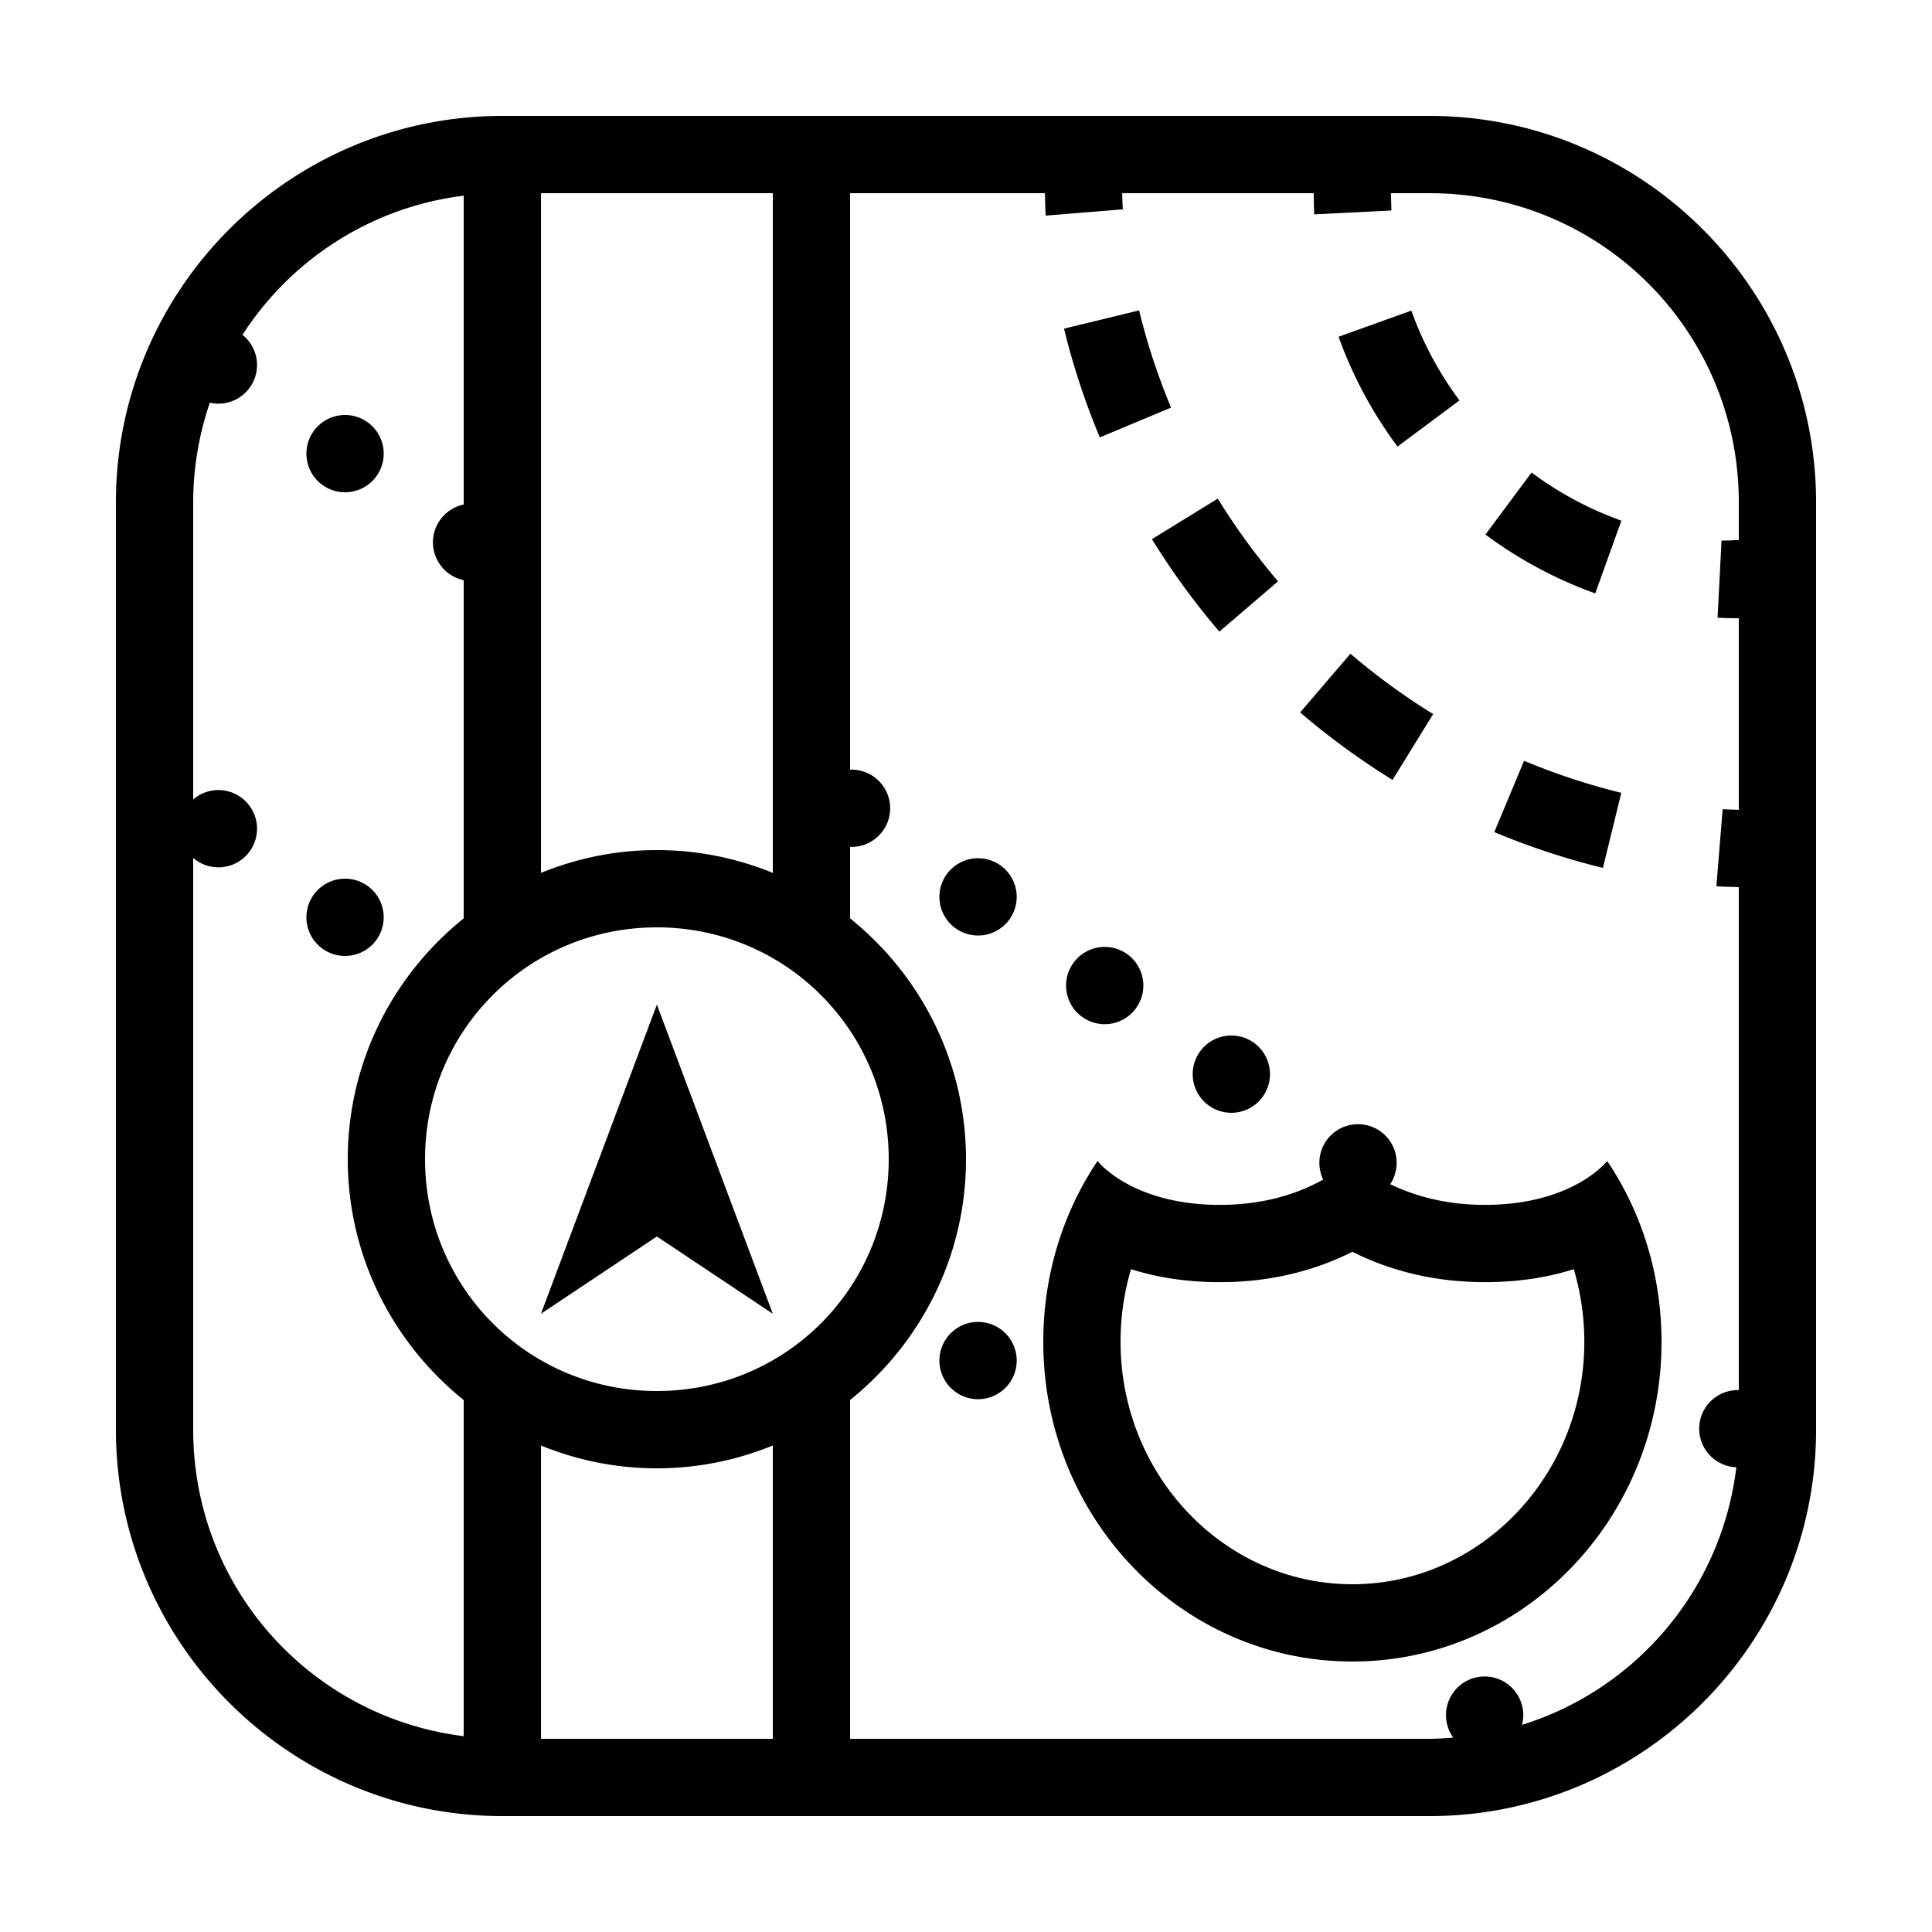 <?xml version="1.0"?><svg xmlns="http://www.w3.org/2000/svg"  viewBox="0 0 50 50" width="50px" height="50px">    <path d="M 13 3 C 7.489 3 3 7.489 3 13 L 3 37 C 3 42.511 7.489 47 13 47 L 37 47 C 42.511 47 47 42.511 47 37 L 47 13 C 47 7.489 42.511 3 37 3 L 13 3 z M 14 5 L 20 5 L 20 22.59 C 19.072 22.212 18.06 22 17 22 C 15.94 22 14.928 22.212 14 22.59 L 14 5 z M 22 5 L 27.041 5 C 27.051 5.193 27.049 5.389 27.064 5.58 L 29.059 5.418 C 29.047 5.28 29.049 5.139 29.041 5 L 34 5 C 34 5.184 34.004 5.367 34.014 5.549 L 36.012 5.447 C 36.004 5.299 36 5.15 36 5 L 37 5 C 41.431 5 45 8.569 45 13 L 45 13.977 C 44.85 13.977 44.701 13.996 44.553 13.988 L 44.451 15.986 C 44.633 15.996 44.816 16 45 16 L 45 20.959 C 44.861 20.951 44.72 20.953 44.582 20.941 L 44.42 22.936 C 44.611 22.951 44.807 22.949 45 22.959 L 45 35.975 A 1 1 0 0 0 44.975 35.975 A 1 1 0 0 0 43.975 36.975 A 1 1 0 0 0 44.936 37.973 C 44.554 41.135 42.347 43.719 39.389 44.639 A 1 1 0 0 0 39.422 44.387 A 1 1 0 0 0 38.422 43.387 A 1 1 0 0 0 37.422 44.387 A 1 1 0 0 0 37.609 44.969 C 37.408 44.984 37.206 45 37 45 L 22 45 L 22 36.232 C 23.826 34.764 25 32.516 25 30 C 25 27.484 23.826 25.236 22 23.768 L 22 21.916 A 1 1 0 0 0 22.037 21.918 A 1 1 0 0 0 23.037 20.918 A 1 1 0 0 0 22.037 19.918 A 1 1 0 0 0 22 19.92 L 22 5 z M 12 5.064 L 12 13.057 A 1 1 0 0 0 11.205 14.035 A 1 1 0 0 0 12 15.014 L 12 23.768 C 10.174 25.236 9 27.484 9 30 C 9 32.516 10.174 34.764 12 36.232 L 12 44.932 C 8.045 44.441 5 41.091 5 37 L 5 22.203 A 1 1 0 0 0 5.652 22.447 A 1 1 0 0 0 6.652 21.447 A 1 1 0 0 0 5.652 20.447 A 1 1 0 0 0 5 20.689 L 5 13 C 5 12.096 5.155 11.231 5.43 10.422 A 1 1 0 0 0 5.652 10.447 A 1 1 0 0 0 6.652 9.447 A 1 1 0 0 0 6.275 8.666 C 7.527 6.724 9.593 5.363 12 5.064 z M 29.48 8.033 L 27.537 8.506 C 27.77 9.464 28.083 10.411 28.463 11.32 L 30.307 10.549 C 29.967 9.736 29.688 8.89 29.48 8.033 z M 36.525 8.039 L 34.643 8.715 C 35.007 9.731 35.521 10.688 36.168 11.557 L 37.771 10.363 C 37.242 9.651 36.823 8.87 36.525 8.039 z M 8.93 10.74 A 1 1 0 0 0 7.93 11.74 A 1 1 0 0 0 8.93 12.74 A 1 1 0 0 0 9.93 11.74 A 1 1 0 0 0 8.93 10.74 z M 39.637 12.229 L 38.443 13.834 C 39.313 14.48 40.269 14.993 41.285 15.357 L 41.961 13.475 C 41.131 13.177 40.348 12.758 39.637 12.229 z M 31.516 12.904 L 29.812 13.953 C 30.328 14.791 30.916 15.597 31.557 16.346 L 33.076 15.045 C 32.502 14.374 31.978 13.654 31.516 12.904 z M 34.949 16.918 L 33.648 18.438 C 34.396 19.078 35.202 19.667 36.039 20.184 L 37.09 18.48 C 36.34 18.017 35.619 17.492 34.949 16.918 z M 39.443 19.689 L 38.672 21.535 C 39.581 21.915 40.526 22.228 41.484 22.461 L 41.959 20.518 C 41.102 20.309 40.255 20.029 39.443 19.689 z M 25.312 22.211 A 1 1 0 0 0 24.312 23.211 A 1 1 0 0 0 25.312 24.211 A 1 1 0 0 0 26.312 23.211 A 1 1 0 0 0 25.312 22.211 z M 8.93 22.74 A 1 1 0 0 0 7.93 23.74 A 1 1 0 0 0 8.93 24.74 A 1 1 0 0 0 9.93 23.74 A 1 1 0 0 0 8.93 22.74 z M 17 24 C 20.326 24 23 26.674 23 30 C 23 33.326 20.326 36 17 36 C 13.674 36 11 33.326 11 30 C 11 26.674 13.674 24 17 24 z M 28.59 24.506 A 1 1 0 0 0 27.59 25.506 A 1 1 0 0 0 28.59 26.506 A 1 1 0 0 0 29.59 25.506 A 1 1 0 0 0 28.59 24.506 z M 17 26 L 14 34 L 17 32 L 20 34 L 17 26 z M 31.867 26.799 A 1 1 0 0 0 30.867 27.799 A 1 1 0 0 0 31.867 28.799 A 1 1 0 0 0 32.867 27.799 A 1 1 0 0 0 31.867 26.799 z M 35.145 29.094 A 1 1 0 0 0 34.145 30.094 A 1 1 0 0 0 34.244 30.527 C 33.676 30.844 32.804 31.182 31.57 31.182 C 29.284 31.182 28.404 30.047 28.404 30.047 C 27.513 31.371 27 32.99 27 34.727 C 27 39.301 30.577 43 35 43 C 39.423 43 43 39.301 43 34.727 C 43 32.99 42.486 31.371 41.594 30.047 C 41.594 30.047 40.714 31.182 38.428 31.182 C 37.357 31.182 36.548 30.922 35.979 30.646 A 1 1 0 0 0 36.145 30.094 A 1 1 0 0 0 35.145 29.094 z M 35 32.396 C 35.81 32.805 36.956 33.182 38.43 33.182 C 39.338 33.182 40.099 33.046 40.729 32.846 C 40.908 33.446 41.002 34.08 41.002 34.729 C 41.001 38.187 38.308 41 35 41 C 31.692 41 29 38.186 29 34.727 C 29 34.078 29.091 33.446 29.271 32.846 C 29.9 33.046 30.663 33.182 31.572 33.182 C 33.045 33.183 34.19 32.805 35 32.396 z M 25.312 34.211 A 1 1 0 0 0 24.312 35.211 A 1 1 0 0 0 25.312 36.211 A 1 1 0 0 0 26.312 35.211 A 1 1 0 0 0 25.312 34.211 z M 14 37.41 C 14.928 37.788 15.94 38 17 38 C 18.06 38 19.072 37.788 20 37.41 L 20 45 L 14 45 L 14 37.41 z"/></svg>